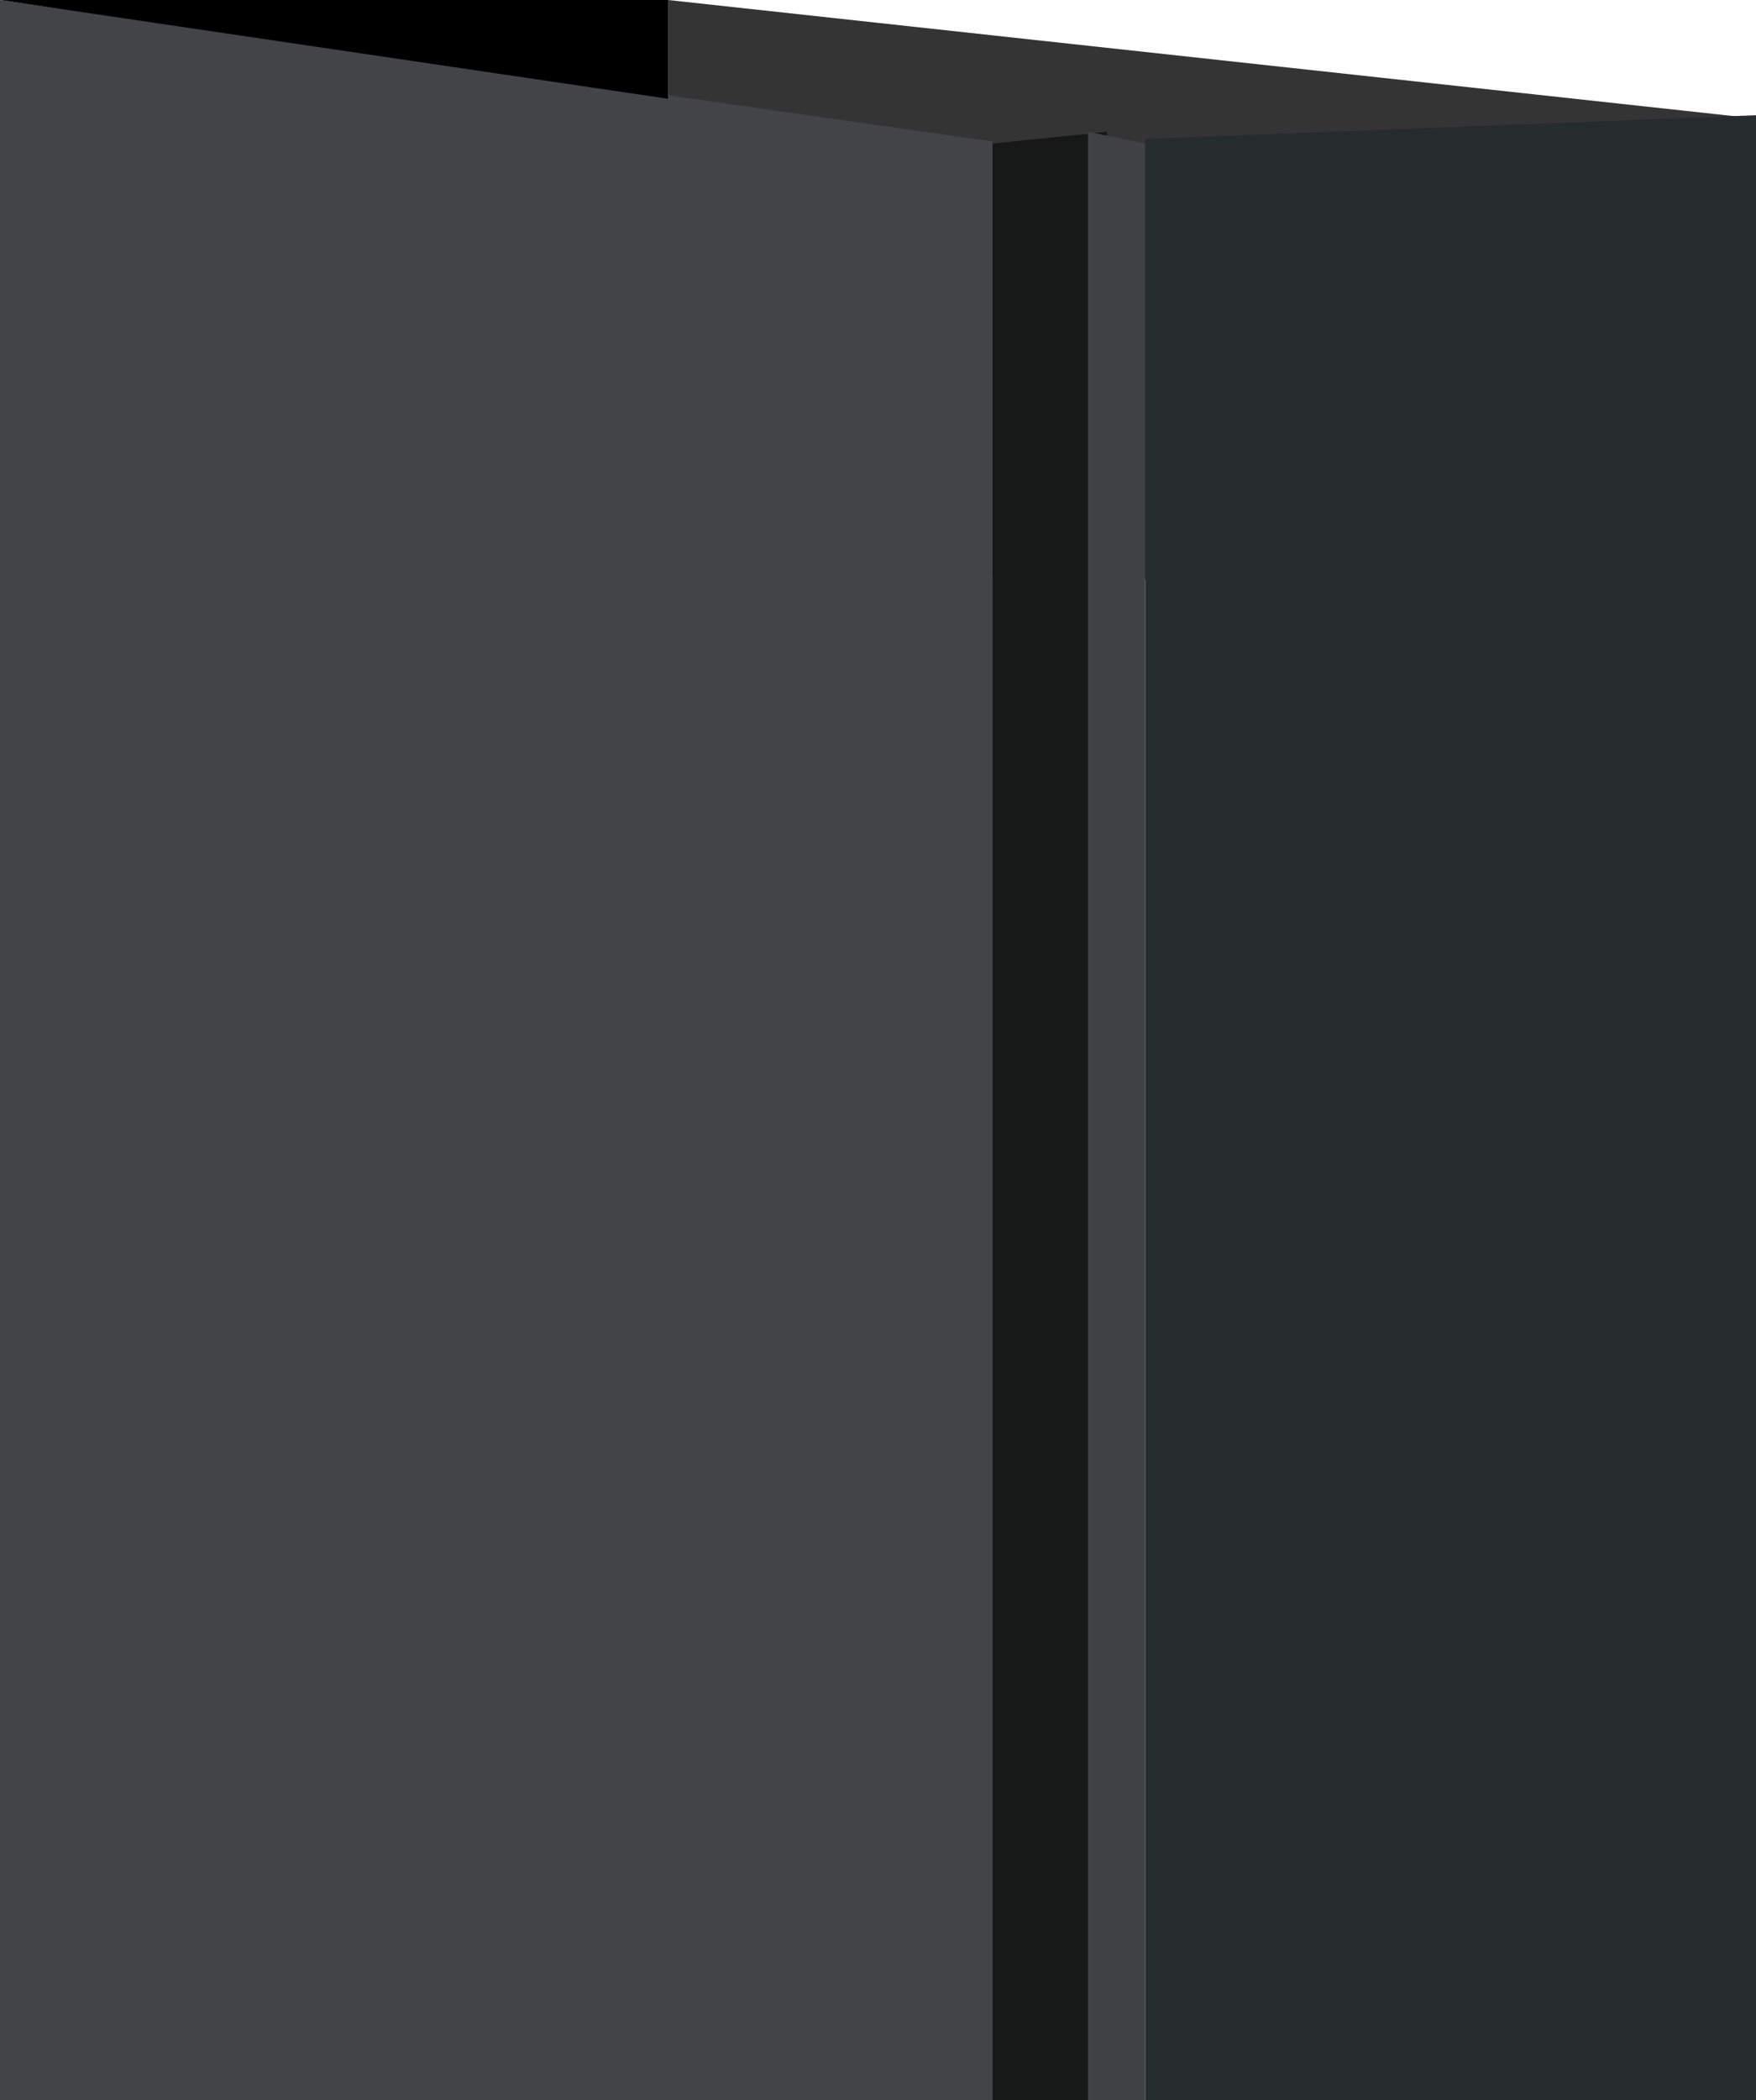 <svg width="92" height="110" viewBox="0 0 92 110" fill="none" xmlns="http://www.w3.org/2000/svg">
<path d="M92 6.209L35 0V4.967V29.802L92 31.044V6.209Z" fill="#343435"/>
<path d="M0 0L52 7.416V111.239H0V0Z" fill="#424546"/>
<path d="M52 7.519L58 6.899V119H52V7.519Z" fill="#161818"/>
<path d="M60 7.518L57 6.899L57 118.138H60L60 7.518Z" fill="#3F4142"/>
<path d="M0 0H35V5.174L0 0Z" fill="#000001"/>
<path d="M60 7.278L92 6.036V119H60V7.278Z" fill="#262B2E"/>
</svg>
